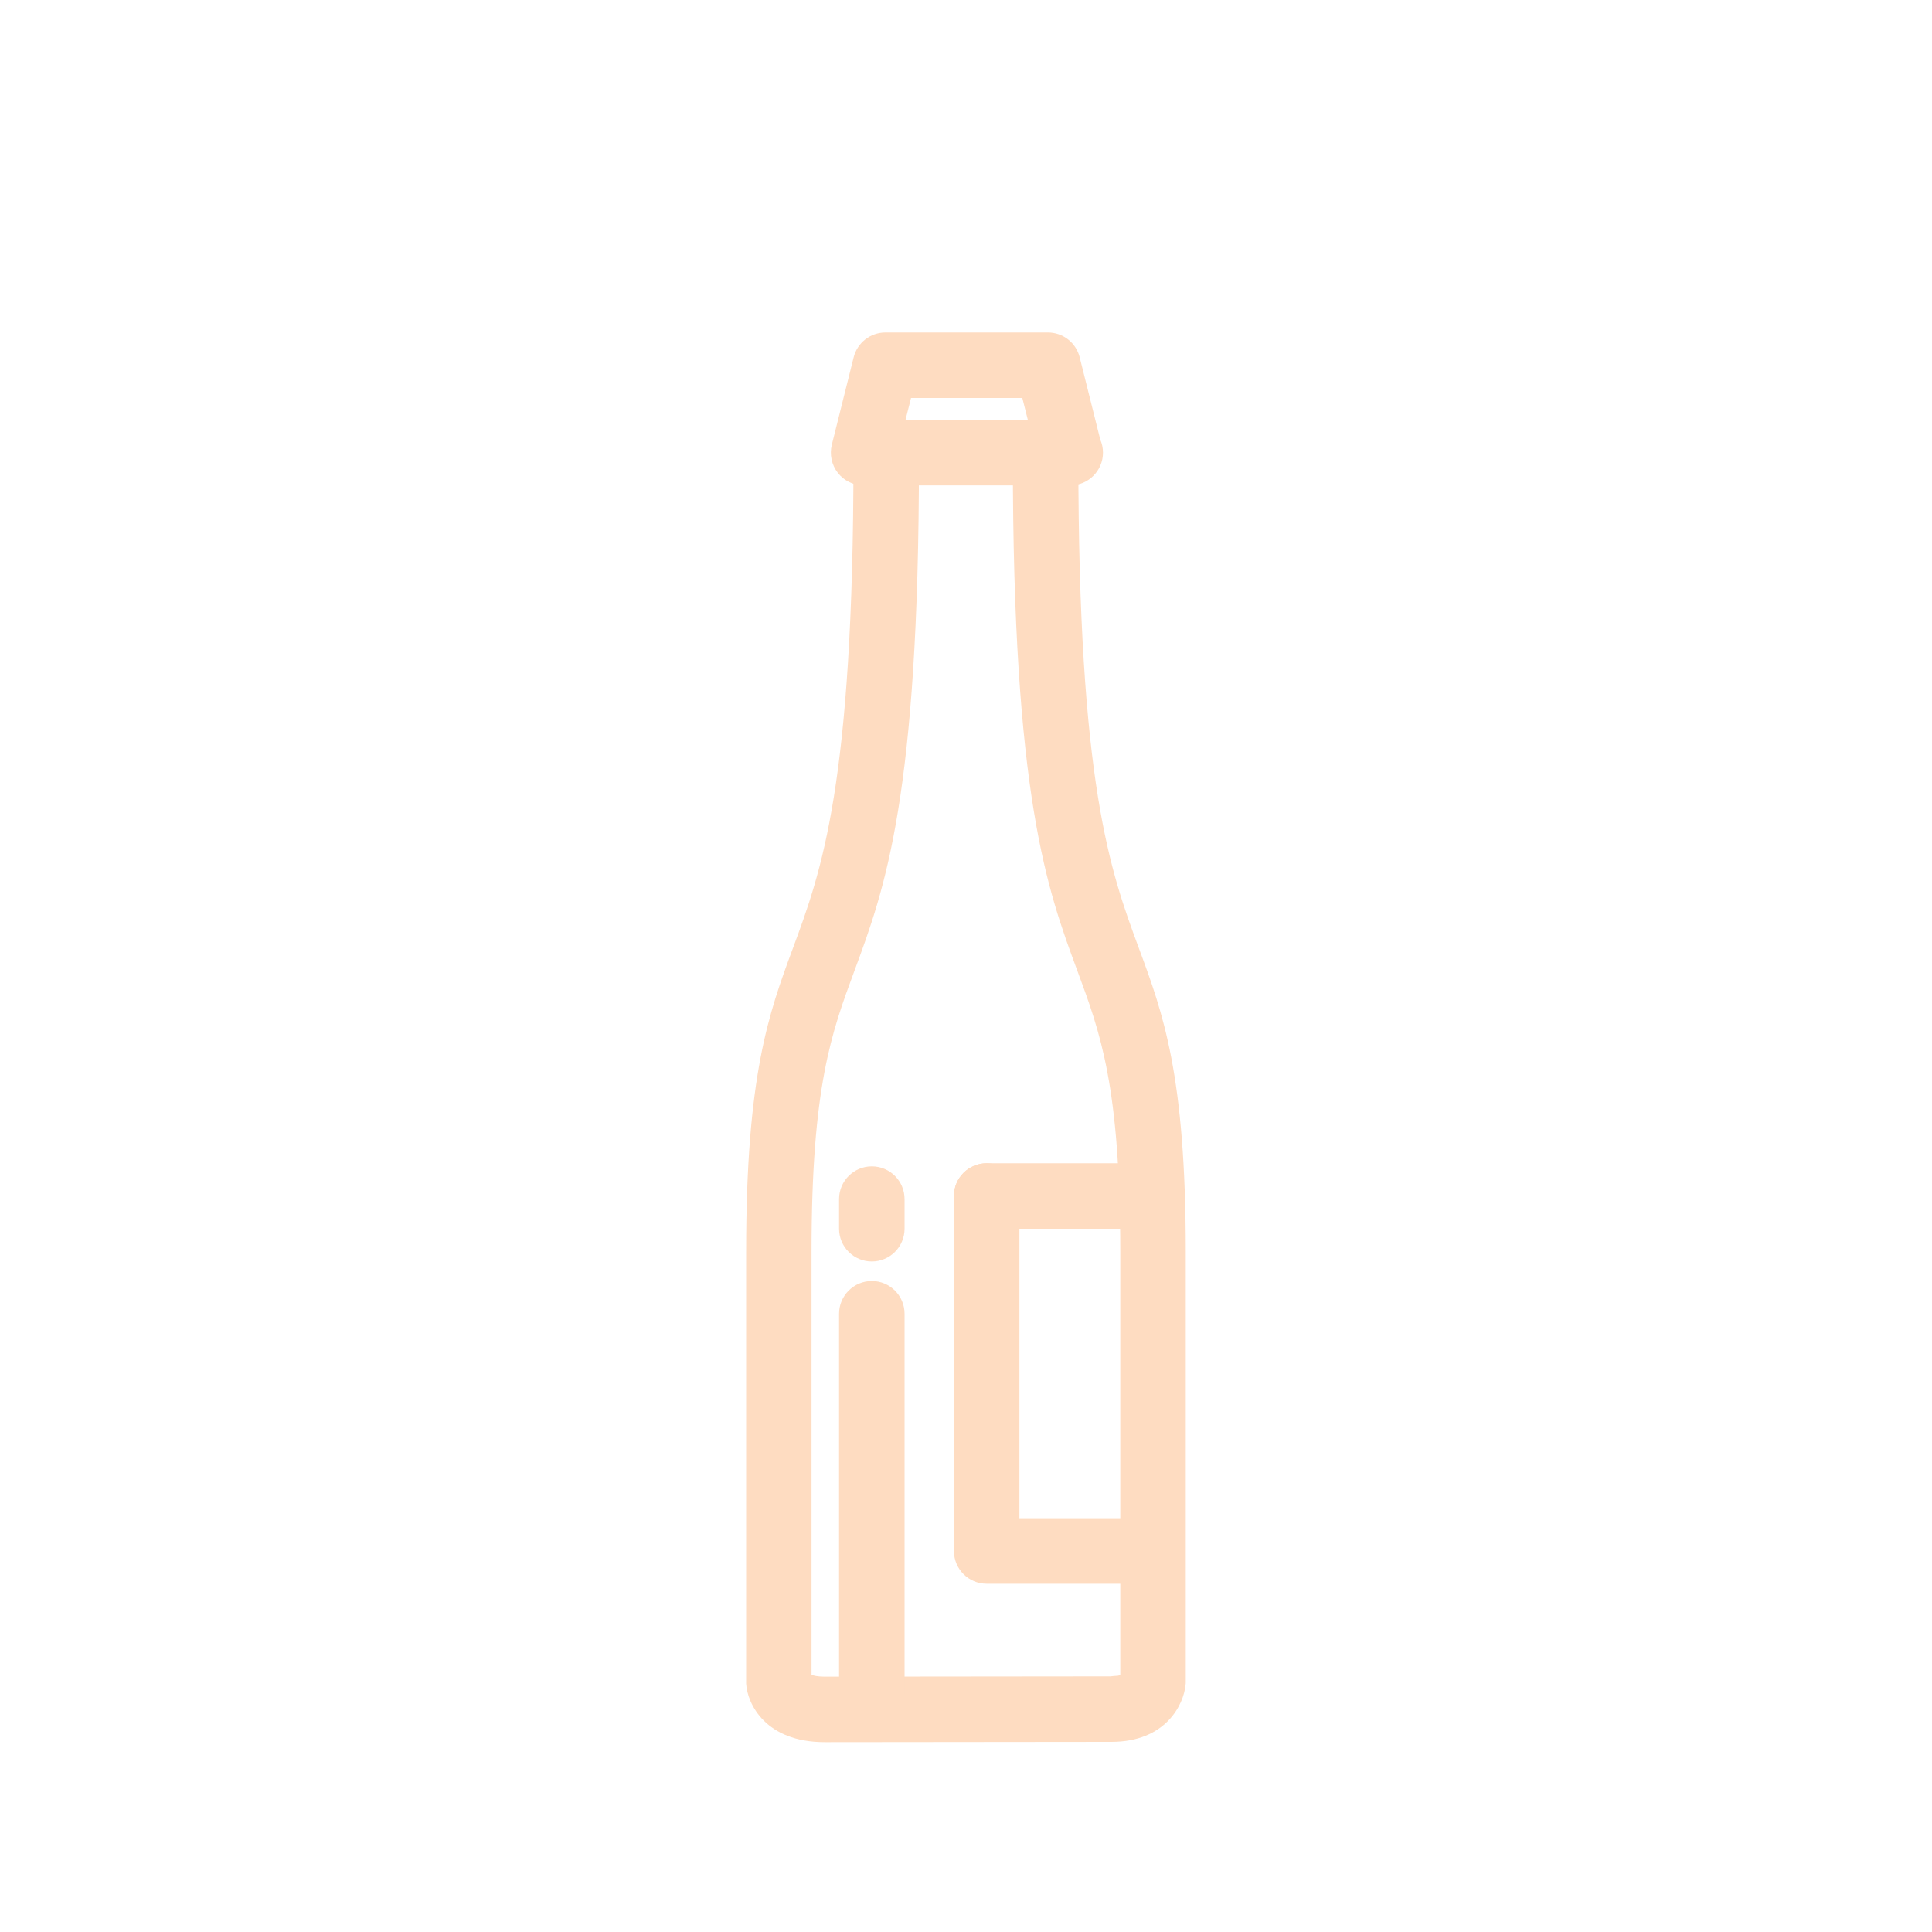 <?xml version="1.0" encoding="UTF-8"?>
<svg id="Layer_2" xmlns="http://www.w3.org/2000/svg" viewBox="0 0 200 200">
  <defs>
    <style>
      .cls-1 {
        fill: #fedcc1;
      }
    </style>
  </defs>
  <path class="cls-1" d="M102.14,163.53c-1.87,0-3.39-1.52-3.39-3.39v-36.33c0-1.87,1.52-3.39,3.39-3.39s3.39,1.52,3.39,3.39v36.33c0,1.87-1.52,3.39-3.39,3.39Z"/>
  <path class="cls-1" d="M117.09,127.2h-14.95c-1.87,0-3.39-1.52-3.39-3.39s1.52-3.39,3.39-3.39h14.95c1.87,0,3.39,1.52,3.39,3.39s-1.52,3.39-3.39,3.39Z"/>
  <path class="cls-1" d="M117.09,163.95h-14.95c-1.87,0-3.39-1.52-3.39-3.39s1.52-3.39,3.39-3.39h14.95c1.87,0,3.39,1.52,3.39,3.39s-1.52,3.39-3.39,3.39Z"/>
  <path class="cls-1" d="M85.38,180.35c-6.14,0-8.01-3.96-8.14-6.05v-44.71c0-18.33,2.35-24.7,4.85-31.45,2.93-7.92,6.26-16.9,6.26-50.62,0-1.87,1.52-3.39,3.39-3.39s3.39,1.52,3.39,3.39c0,34.94-3.55,44.52-6.68,52.98-2.38,6.43-4.44,11.98-4.44,29.09v43.79c.21.08.62.19,1.36.19l29.68-.03c-.22,0,.58-.07.7-.07.05-.02.14-.05.22-.07v-43.81c0-17.11-2.06-22.66-4.44-29.09-3.13-8.45-6.68-18.04-6.68-52.98,0-1.87,1.52-3.39,3.39-3.39s3.39,1.52,3.39,3.39c0,33.72,3.33,42.7,6.26,50.62,2.5,6.75,4.86,13.12,4.86,31.45v44.5c0,.11,0,.21-.02.32-.19,2.05-2.05,5.91-7.68,5.91l-29.68.03Z"/>
  <path class="cls-1" d="M110.79,50.25s-.03,0-.05,0h-21.34c-1.04,0-2.03-.48-2.67-1.3-.64-.82-.87-1.9-.62-2.91l2.26-9.05c.38-1.51,1.73-2.57,3.29-2.57h16.82c1.56,0,2.91,1.06,3.29,2.57l2.13,8.52c.18.41.28.87.28,1.35,0,1.87-1.52,3.39-3.39,3.39ZM93.75,43.46h12.65l-.57-2.26h-11.52l-.57,2.26Z"/>
  <path class="cls-1" d="M90.25,130.59c-1.87,0-3.39-1.52-3.39-3.39v-3.07c0-1.87,1.52-3.39,3.39-3.39s3.39,1.52,3.39,3.39v3.07c0,1.87-1.52,3.39-3.39,3.39Z"/>
  <path class="cls-1" d="M90.25,178.74c-1.87,0-3.39-1.52-3.39-3.39v-39.35c0-1.87,1.52-3.39,3.39-3.39s3.39,1.52,3.39,3.39v39.35c0,1.87-1.52,3.39-3.39,3.39Z"/>
</svg>